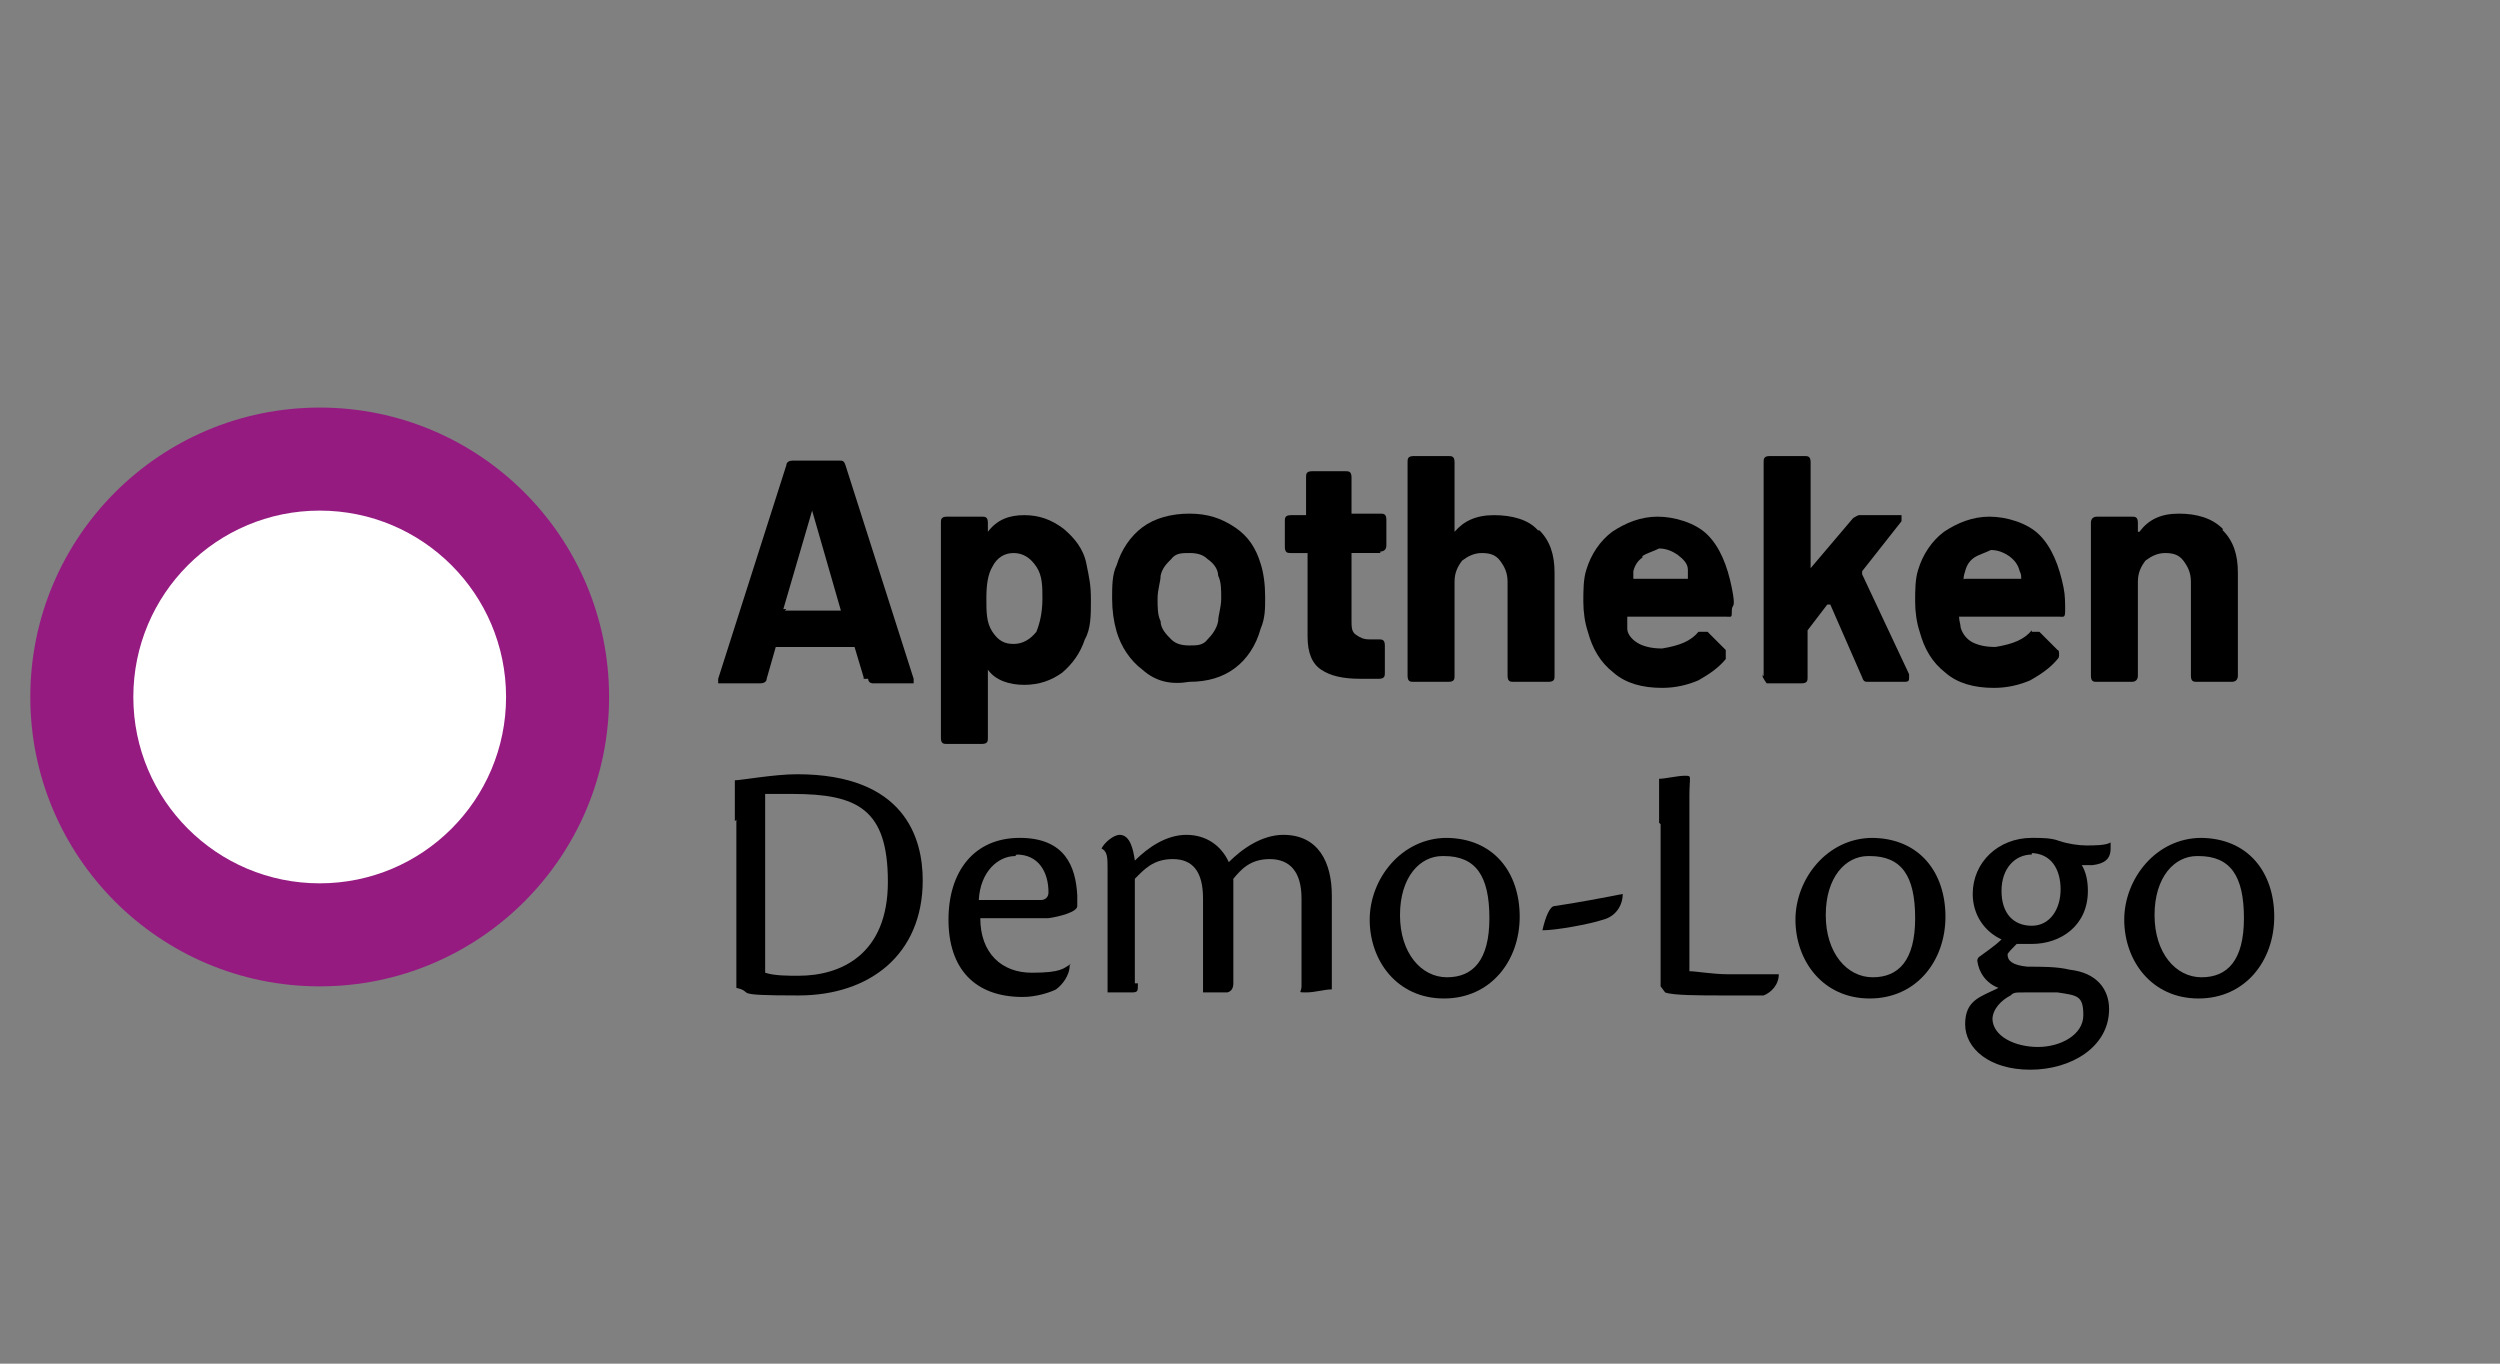 <?xml version="1.0" encoding="UTF-8"?>
<svg id="Ebene_1" xmlns="http://www.w3.org/2000/svg" width="165" height="90" version="1.1" viewBox="0 0 165 90">
  <rect x="0" y="0" width="165" height="90" fill="#808080" stroke="none"/>
  <!-- Generator: Adobe Illustrator 29.3.1, SVG Export Plug-In . SVG Version: 2.1.0 Build 151)  -->
  <defs>
    <style>
      .st0 {
        fill: #951b81;
      }

      .st1 {
        isolation: isolate;
      }

      .st2 {
        fill: #fff;
      }
    </style>
  </defs>
  <g class="st1">
    <path d="M57,44.7l-.6-2h-5.2l-.6,2.1c0,.2-.2.3-.4.3h-2.8v-.3l4.5-14.1c0-.2.2-.3.4-.3h3.1c.2,0,.3,0,.4.3l4.5,14.1h0v.3h-2.7s-.3,0-.3-.3h-.3ZM51.8,40.3h3.7l-1.9-6.6h0l-1.9,6.5h.2,0Z"/>
    <path d="M72,39.6c0,1,0,1.9-.4,2.6-.3.9-.8,1.6-1.5,2.2-.7.5-1.5.8-2.5.8s-1.9-.3-2.4-1h0v4.5c0,.2,0,.4-.4.4h-2.3c-.2,0-.4,0-.4-.4v-14.2c0-.2,0-.4.4-.4h2.3c.2,0,.4,0,.4.4v.6h0c.6-.8,1.4-1.1,2.4-1.1s1.8.3,2.6.9c.7.6,1.3,1.3,1.5,2.3s.3,1.4.3,2.4ZM68.8,39.5c0-.8,0-1.5-.4-2.1s-.9-.9-1.5-.9-1.1.3-1.4.9c-.3.5-.4,1.2-.4,2.1s0,1.6.4,2.2c.4.6.8.8,1.4.8s1.1-.3,1.5-.8c.2-.5.4-1.2.4-2.2Z"/>
    <path d="M75.4,44.2c-.8-.6-1.4-1.5-1.7-2.5-.2-.7-.3-1.4-.3-2.2s0-1.6.3-2.2c.3-1,.9-1.9,1.7-2.5.8-.6,1.9-.9,3.1-.9s2.1.3,3,.9,1.4,1.4,1.7,2.4c.2.6.3,1.4.3,2.2s0,1.4-.3,2.1c-.3,1.1-.9,2-1.7,2.6-.8.6-1.8.9-3,.9-1.2.2-2.2,0-3.1-.8ZM79.7,42.2c.3-.3.6-.7.7-1.2,0-.4.2-.9.2-1.5s0-1.1-.2-1.5c0-.5-.4-.9-.7-1.1-.3-.3-.7-.4-1.2-.4s-.9,0-1.2.4c-.3.3-.6.6-.7,1.1,0,.4-.2.9-.2,1.5s0,1.1.2,1.5c0,.5.4.9.7,1.2s.7.4,1.2.4.9,0,1.2-.4Z"/>
    <path d="M91.1,36.5h-1.9v4.4c0,.5,0,.8.3,1s.5.3.9.3h.6c.2,0,.4,0,.4.4v1.8c0,.2,0,.4-.4.4h-1.2c-1.2,0-2-.2-2.6-.6s-.9-1.1-.9-2.2v-5.5h-1.1c-.2,0-.4,0-.4-.4v-1.7c0-.2,0-.4.4-.4h1v-2.5c0-.2,0-.4.4-.4h2.2c.2,0,.4,0,.4.4v2.4h1.9c.2,0,.4,0,.4.4v1.7c0,.3-.2.4-.4.4h0Z"/>
    <path d="M101.6,35c.7.7,1,1.6,1,2.8v6.8c0,.2,0,.4-.4.4h-2.3c-.2,0-.4,0-.4-.4v-6.2c0-.6-.2-1-.5-1.4s-.7-.5-1.2-.5-.9.2-1.3.5c-.3.4-.5.8-.5,1.4v6.2c0,.2,0,.4-.4.4h-2.3c-.2,0-.4,0-.4-.4v-14.1c0-.2,0-.4.4-.4h2.3c.2,0,.4,0,.4.4v4.6h0c.6-.7,1.4-1.1,2.6-1.1s2.3.3,2.9,1h.1Z"/>
    <path d="M112.2,41.7h.5l1.2,1.2v.6c-.5.6-1.1,1-1.8,1.4-.7.3-1.5.5-2.4.5-1.3,0-2.4-.3-3.2-1-.9-.7-1.4-1.6-1.7-2.7-.2-.6-.3-1.3-.3-2s0-1.5.2-2.1c.3-1,.9-1.9,1.7-2.5.9-.6,1.9-1,3-1s2.5.4,3.3,1.2,1.3,2,1.6,3.5,0,1,0,1.5,0,.4-.4.4h-6.5v.8c0,.4.4.8.8,1s.9.3,1.5.3c1.2-.2,1.9-.5,2.4-1.1h.1ZM108.4,36.8c-.3.2-.5.5-.6.9v.5h3.6v-.6c0-.4-.3-.7-.7-1-.3-.2-.7-.4-1.2-.4-.4.2-.8.3-1.1.5h0Z"/>
    <path d="M116.4,44.6v-14.1c0-.2,0-.4.4-.4h2.3c.2,0,.4,0,.4.4v7h0l2.8-3.3s.3-.2.4-.2h2.8v.4l-2.6,3.3v.2l3.1,6.6v.2c0,.2,0,.3-.3.3h-2.4c-.2,0-.3,0-.4-.3l-2.1-4.8h-.2l-1.3,1.7h0v3.1c0,.2,0,.4-.4.4h-2.3c-.2-.3-.3-.4-.3-.7h0v.2h0Z"/>
    <path d="M134.1,41.7h.5l1.2,1.2c.1,0,.1.2.1.3s0,.2-.1.3c-.5.6-1.1,1-1.8,1.4-.7.3-1.5.5-2.4.5-1.3,0-2.4-.3-3.2-1-.9-.7-1.4-1.6-1.7-2.7-.2-.6-.3-1.3-.3-2s0-1.5.2-2.1c.3-1,.9-1.9,1.7-2.5.9-.6,1.9-1,3-1s2.5.4,3.3,1.2,1.3,2,1.6,3.5c.1.5.1,1,.1,1.5s-.1.4-.4.4h-6.6c0,.3.1.5.1.7.1.4.4.8.8,1,.4.2.9.3,1.5.3,1.2-.2,1.9-.5,2.4-1.1h0ZM130.3,36.8c-.3.2-.5.5-.6.9-.1.3-.1.4-.1.5s0,0,.1,0h3.7c0-.2,0-.3-.1-.5-.1-.4-.3-.7-.7-1-.3-.2-.7-.4-1.2-.4-.4.2-.8.3-1.1.5h0Z"/>
    <path d="M146.7,35c.7.7,1,1.6,1,2.8v6.8c0,.2-.1.4-.4.4h-2.3c-.2,0-.4,0-.4-.4v-6.2c0-.6-.2-1-.5-1.4s-.7-.5-1.2-.5-.9.2-1.3.5c-.3.4-.5.8-.5,1.4v6.2c0,.2-.1.4-.4.4h-2.3c-.2,0-.4,0-.4-.4v-10.1c0-.2.1-.4.4-.4h2.3c.2,0,.4,0,.4.4v.6h.1c.6-.8,1.4-1.2,2.6-1.2s2.2.3,2.9,1h0Z"/>
  </g>
  <g class="st1">
    <g class="st1">
      <g class="st1">
        <path d="M48.5,54.2v-2.7c.4,0,2.6-.4,4.1-.4,7.1,0,8.3,4.2,8.3,7,0,4.9-3.5,7.6-8.2,7.6s-2.8-.2-4.1-.5v-11.1h0ZM50.5,64.2c.6.2,1.5.2,2.2.2,2.8,0,5.9-1.4,5.9-6.2s-2-5.8-6.3-5.8-1.3,0-1.8,0v11.6h0Z"/>
        <path d="M70.6,63.7c0,.7-.5,1.3-.9,1.6-.4.2-1.3.5-2.2.5-3.2,0-4.9-1.9-4.9-5.1s1.7-5.4,4.7-5.4,3.7,1.9,3.8,3.8v.7c0,.4-1.2.7-1.9.8-.6,0-2.9,0-4.5,0,0,2.3,1.4,3.6,3.4,3.6s2.1-.3,2.6-.6h0ZM67,56.5c-1.1,0-2.3,1-2.4,2.9h4.1c.3,0,.5-.2.5-.5,0-1.4-.7-2.5-2.1-2.5h0Z"/>
        <path d="M75.1,65c0,.4,0,.5-.4.5h-1.6v-8.1c0-.8,0-1.2-.4-1.4h0c.2-.4.8-.9,1.2-.9.7,0,.9,1,1,1.7.9-.9,2.1-1.7,3.4-1.7s2.3.7,2.8,1.8c.9-.9,2.2-1.8,3.6-1.8,2.3,0,3.2,1.8,3.2,4v6.2c-.5,0-1.1.2-1.7.2s-.3,0-.3-.4v-5.8c0-1.8-.8-2.6-2.1-2.6s-1.9.7-2.4,1.3v6.9q0,.5-.4.6h-1.6v-6.2c0-1.8-.7-2.6-2-2.6s-1.9.7-2.5,1.3v6.9h.2Z"/>
        <path d="M95.4,55.3c3.2,0,4.9,2.3,4.9,5.2s-1.9,5.4-5,5.4-4.9-2.5-4.9-5.2,2.1-5.4,5.1-5.4h0ZM95.2,56.5c-1.5,0-2.8,1.4-2.8,3.9s1.4,4.1,3.1,4.1,2.8-1.1,2.8-3.9-.9-4.1-3-4.1h0Z"/>
        <path d="M107.1,59c0,.8-.5,1.5-1.3,1.7-.9.3-3.1.7-4,.7h0c.2-.9.5-1.6.8-1.6,1.4-.2,3.5-.6,4.5-.8h0Z"/>
        <path d="M109.5,54.3v-2.9c.4,0,1.2-.2,1.7-.2s.3,0,.3,1.3v11.6c.4,0,1.6.2,2.5.2s2.5,0,3.4,0h0c0,.7-.5,1.2-1,1.4h-2.6c-1.6,0-3.4,0-3.9-.2l-.3-.4v-10.7h0Z"/>
        <path d="M123.5,55.3c3.2,0,4.9,2.3,4.9,5.2s-1.9,5.4-5,5.4-4.9-2.5-4.9-5.2,2.1-5.4,5.1-5.4h0ZM123.3,56.5c-1.5,0-2.8,1.4-2.8,3.9s1.4,4.1,3.1,4.1,2.8-1.1,2.8-3.9-.9-4.1-3-4.1h0Z"/>
        <path d="M134.2,55.3c.5,0,1.2,0,1.7.2.6.2,1.3.3,1.8.3s1.3,0,1.6-.2v.4c0,.7-.4,1-1.2,1.1h-.7c.3.5.4,1.1.4,1.7,0,2.3-1.8,3.5-3.7,3.5s-.6,0-1,0c-.3.3-.6.6-.6.7,0,.4.3.7,1.3.8,1,0,2,0,2.8.2,1.8.2,2.6,1.3,2.6,2.6,0,2.5-2.5,4-5.2,4s-4.3-1.4-4.3-3,1-1.8,2.2-2.4c-.8-.3-1.3-1-1.4-1.8,0,0,0-.2.2-.3.4-.3,1-.7,1.4-1.1-1.1-.5-1.9-1.6-1.9-3,0-2.1,1.7-3.7,3.9-3.7h0ZM131.5,67.2c0,1.2,1.5,1.9,3,1.9s3-.8,3-2.1-.4-1.3-1.7-1.5c-.8,0-1.6,0-2.2,0s-.7,0-.9.2c-.6.3-1.2.9-1.2,1.6h0ZM134.1,56.4c-1.1,0-2,.9-2,2.4s.8,2.3,2,2.3,1.9-1.1,1.9-2.4-.6-2.4-2-2.4h.1Z"/>
        <path d="M145.2,55.3c3.2,0,4.9,2.3,4.9,5.2s-1.9,5.4-5,5.4-4.9-2.5-4.9-5.2,2.1-5.4,5.1-5.4h-.1ZM145,56.5c-1.5,0-2.8,1.4-2.8,3.9s1.4,4.1,3.1,4.1,2.8-1.1,2.8-3.9-.9-4.1-3-4.1h-.1Z"/>
      </g>
    </g>
  </g>
  <circle class="st0" cx="21.1" cy="46" r="19.1"/>
  <circle class="st2" cx="21.1" cy="46" r="12.3"/>
</svg>